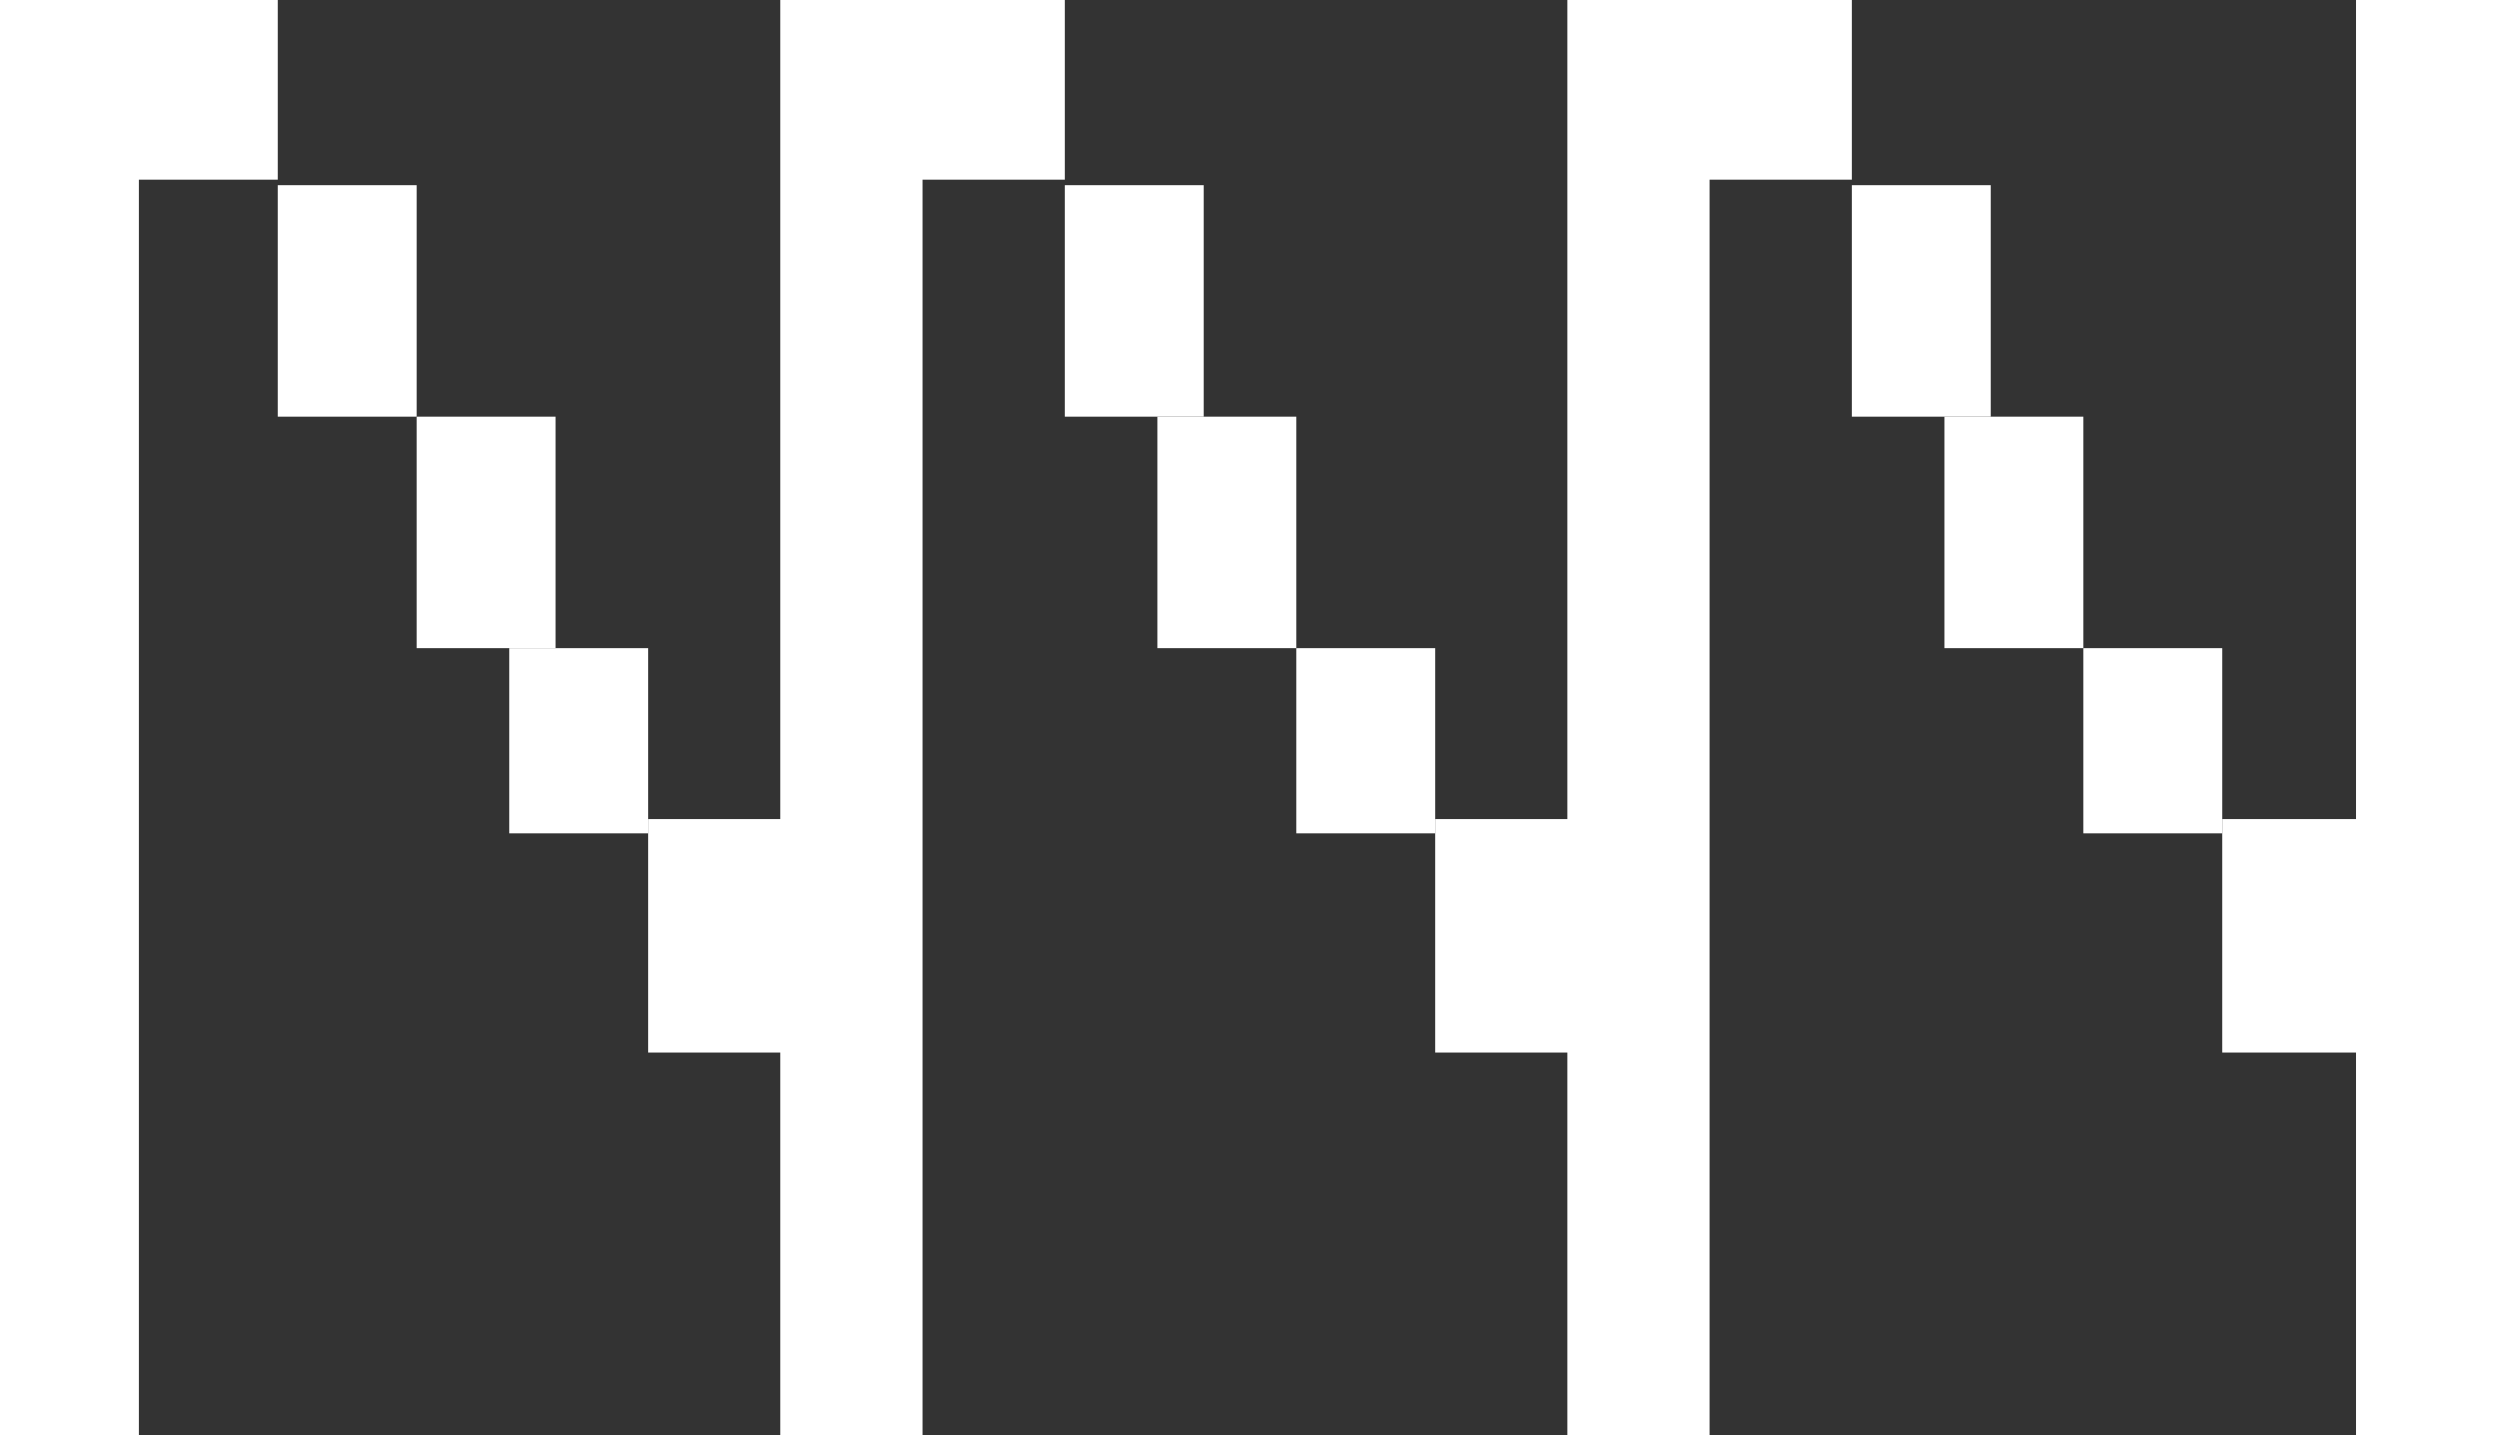 <?xml version="1.0" encoding="UTF-8"?>
<svg width="54px" height="31px" viewBox="0 0 54 31" version="1.1" xmlns="http://www.w3.org/2000/svg" xmlns:xlink="http://www.w3.org/1999/xlink">
    <rect x="0" y="0" width="54" height="31" fill="#333333" stroke="none"/>
    <title>Symbol_White</title>
    <g id="Symbol_White" stroke="none" stroke-width="1" fill="none" fill-rule="evenodd">
        <polygon id="Fill-1" fill="#FFFFFF" points="0 0 0 31 3 31 3 3.881 6 3.881 6 0"></polygon>
        <polygon id="Fill-2" fill="#FFFFFF" points="11 18 14 18 14 14 11 14"></polygon>
        <polygon id="Fill-3" fill="#FFFFFF" points="6 9 9 9 9 4 6 4"></polygon>
        <polygon id="Fill-4" fill="#FFFFFF" points="9 14 12 14 12 9 9 9"></polygon>
        <polygon id="Fill-5" fill="#FFFFFF" points="16.854 0 16.854 17.692 14 17.692 14 22.735 16.854 22.735 16.854 31 19.927 31 19.927 3.881 23 3.881 23 0"></polygon>
        <polygon id="Fill-6" fill="#FFFFFF" points="28 18 31 18 31 14 28 14"></polygon>
        <polygon id="Fill-7" fill="#FFFFFF" points="23 9 26 9 26 4 23 4"></polygon>
        <polygon id="Fill-8" fill="#FFFFFF" points="25 14 28 14 28 9 25 9"></polygon>
        <polygon id="Fill-9" fill="#FFFFFF" points="33.855 0 33.855 17.692 31 17.692 31 22.735 33.855 22.735 33.855 31 36.927 31 36.927 3.881 40 3.881 40 0"></polygon>
        <polygon id="Fill-10" fill="#FFFFFF" points="45 18 48 18 48 14 45 14"></polygon>
        <polygon id="Fill-11" fill="#FFFFFF" points="40 9 43 9 43 4 40 4"></polygon>
        <polygon id="Fill-12" fill="#FFFFFF" points="42 14 45 14 45 9 42 9"></polygon>
        <polygon id="Fill-13" fill="#FFFFFF" points="50.89 0 50.89 17.692 48 17.692 48 22.735 50.89 22.735 50.89 31 54 31 54 0"></polygon>
    </g>
</svg>